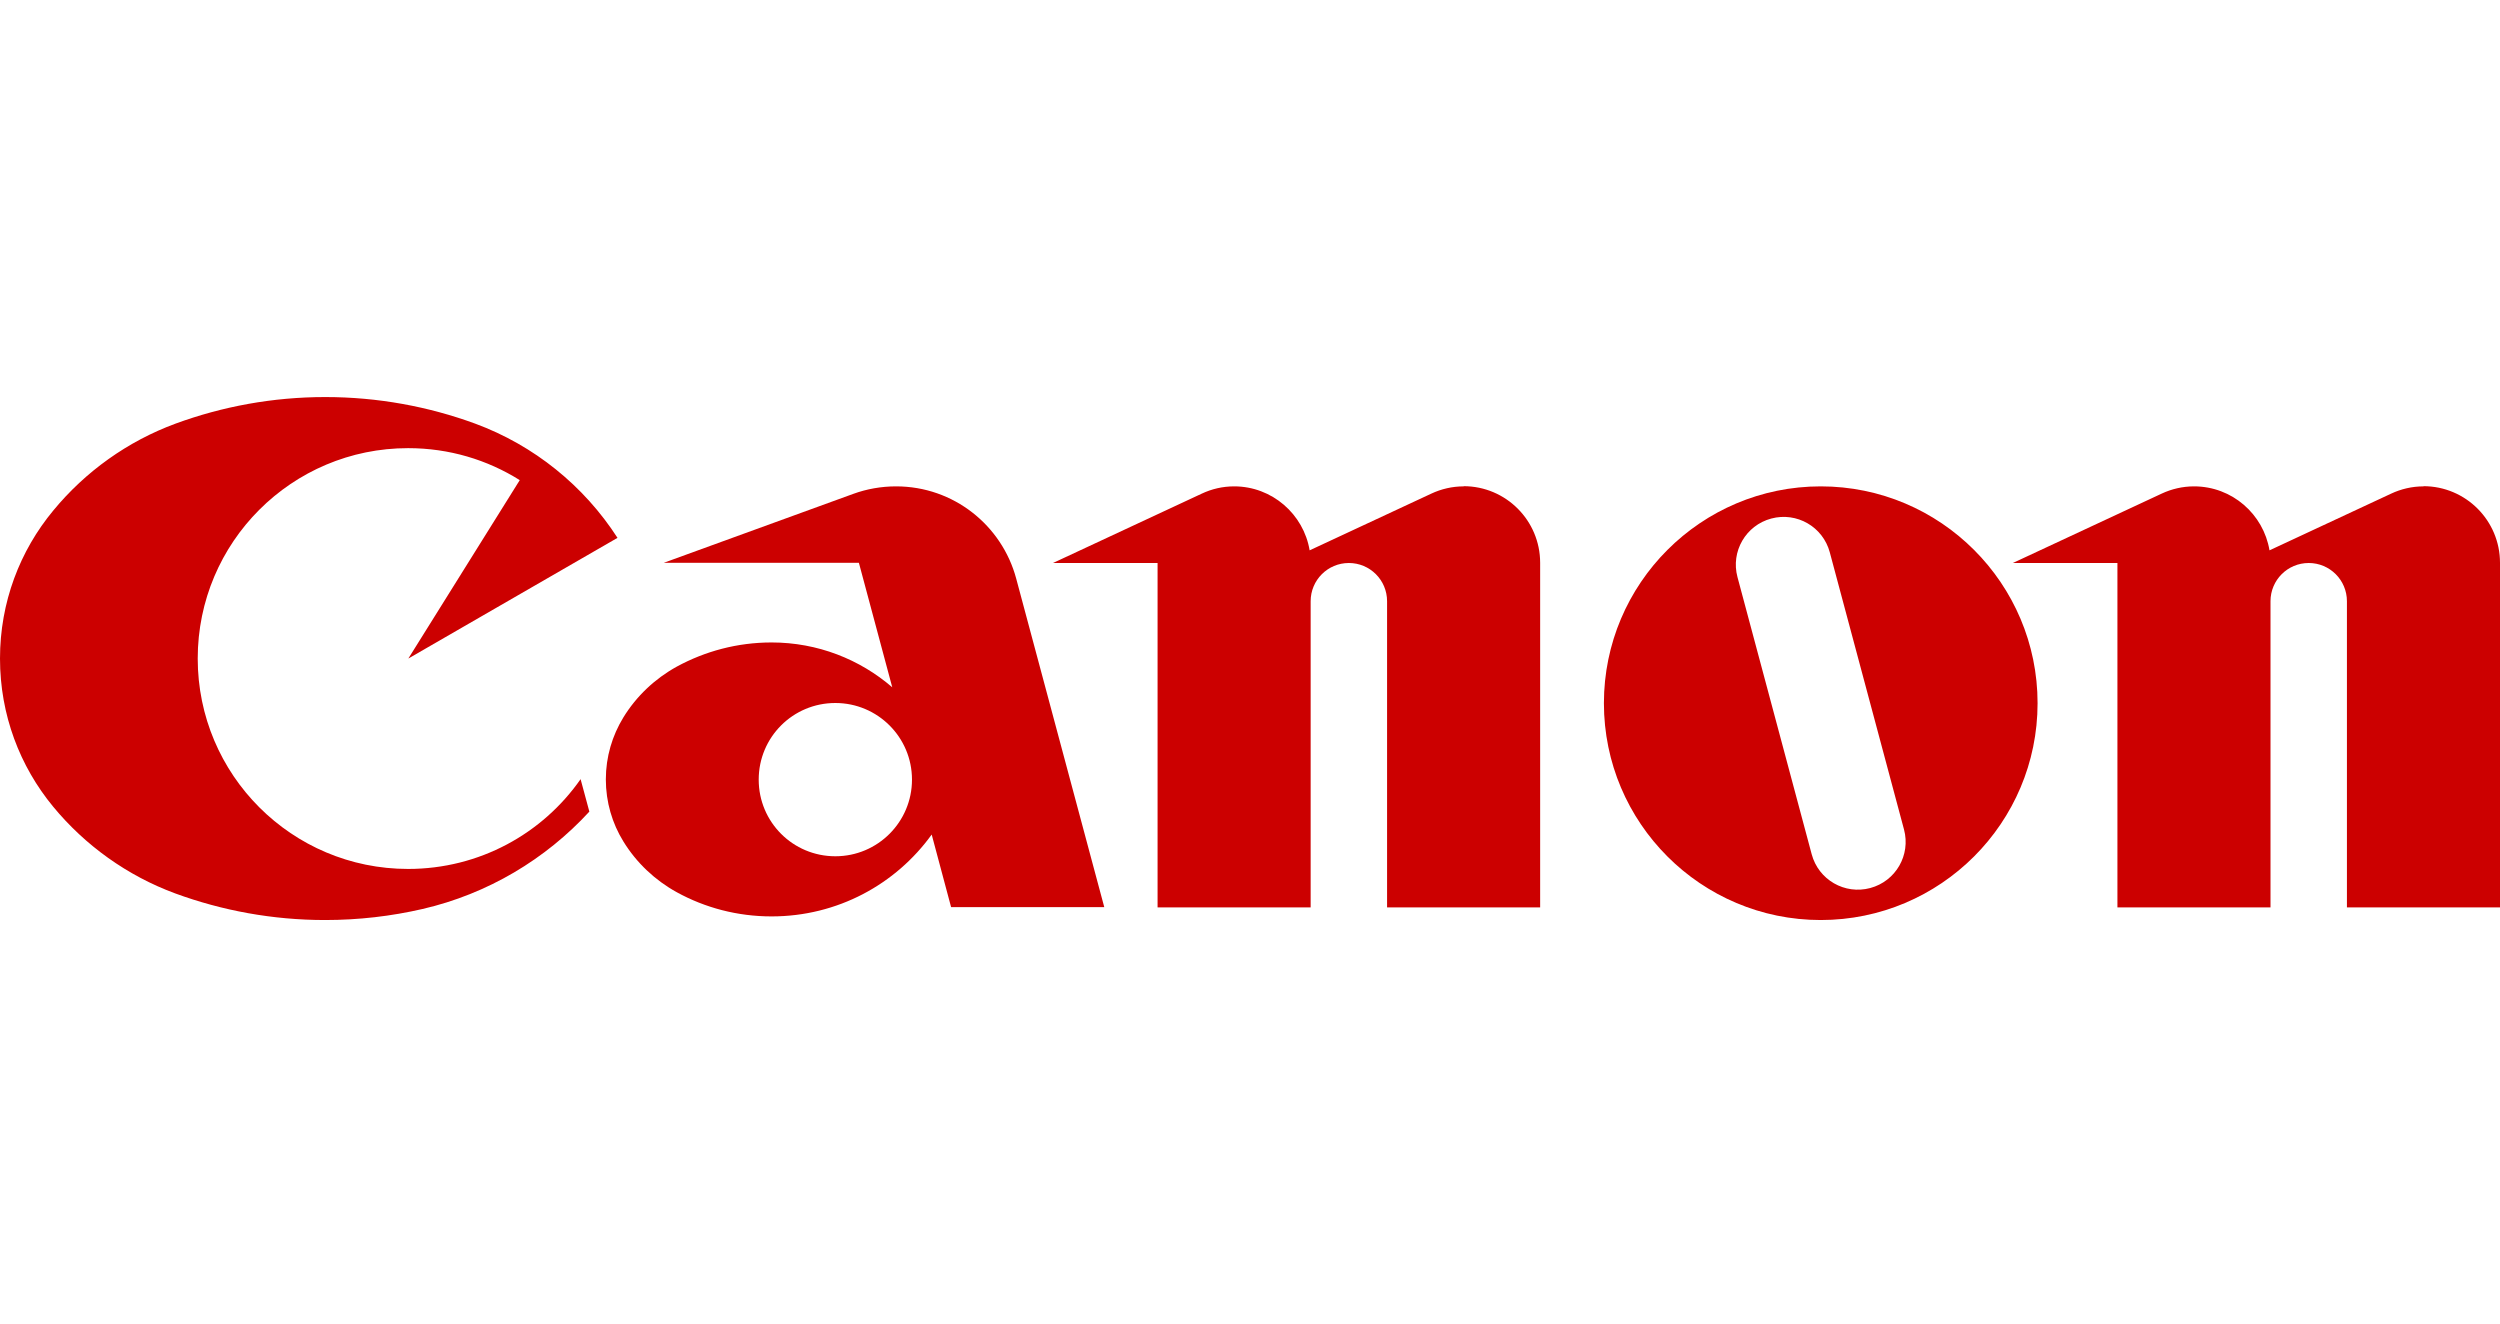 <?xml version="1.0" encoding="UTF-8"?> <svg xmlns="http://www.w3.org/2000/svg" width="170" height="90" viewBox="0 0 170 90" fill="none"><path d="M39.487 52.974C36.902 56.681 32.608 59.088 27.752 59.088C19.846 59.088 13.445 52.687 13.445 44.781C13.445 36.875 19.846 30.474 27.752 30.474C30.542 30.474 33.141 31.267 35.343 32.649L27.766 44.781L41.99 36.574C39.706 33.032 36.314 30.283 32.307 28.805C29.134 27.643 25.7 27 22.117 27C18.533 27 15.114 27.643 11.941 28.805C8.672 30.009 5.799 32.074 3.625 34.714C1.354 37.45 0 40.951 0 44.781C0 48.611 1.354 52.112 3.611 54.848C5.786 57.488 8.658 59.553 11.927 60.757C15.1 61.919 18.533 62.562 22.103 62.562C24.387 62.562 26.603 62.302 28.737 61.81C33.168 60.784 37.094 58.431 40.076 55.19L39.474 52.96L39.487 52.974Z" fill="#CC0000"></path><path d="M99.533 33.073C98.753 33.073 98.001 33.251 97.331 33.566L89.055 37.423C88.645 34.961 86.498 33.073 83.926 33.073C83.133 33.073 82.394 33.251 81.724 33.566L71.603 38.284H78.715V61.701H89.124V40.883C89.124 39.447 90.287 38.284 91.723 38.284C93.159 38.284 94.321 39.447 94.321 40.883V61.701H104.73V38.271C104.73 35.398 102.405 33.06 99.519 33.06L99.533 33.073Z" fill="#CC0000"></path><path d="M164.803 33.073C164.023 33.073 163.271 33.251 162.601 33.566L154.326 37.423C153.915 34.961 151.781 33.073 149.196 33.073C148.417 33.073 147.665 33.251 146.994 33.566L136.873 38.284H143.985V61.701H154.394V40.883C154.394 39.447 155.557 38.284 156.993 38.284C158.429 38.284 159.591 39.447 159.591 40.883V61.701H170V38.271C170 35.398 167.675 33.06 164.789 33.06L164.803 33.073Z" fill="#CC0000"></path><path d="M123.81 33.073C115.672 33.073 109.066 39.679 109.066 47.817C109.066 55.956 115.672 62.562 123.81 62.562C131.949 62.562 138.555 55.956 138.555 47.817C138.555 39.679 131.949 33.073 123.81 33.073ZM127.175 60.387C125.438 60.852 123.66 59.826 123.195 58.089L118.148 39.241C117.683 37.504 118.709 35.726 120.446 35.261C122.183 34.796 123.961 35.822 124.426 37.559L129.473 56.407C129.938 58.144 128.912 59.922 127.175 60.387Z" fill="#CC0000"></path><path d="M62.015 53.015C62.015 55.887 59.69 58.226 56.804 58.226C53.918 58.226 51.592 55.901 51.592 53.015C51.592 50.129 53.918 47.804 56.804 47.804C59.676 47.804 62.015 50.129 62.015 53.015ZM64.682 61.687H75.091L69.1 39.337C68.129 35.726 64.846 33.073 60.934 33.073C59.922 33.073 58.937 33.251 58.035 33.579L45.137 38.27H58.404L60.674 46.737C58.472 44.836 55.6 43.687 52.468 43.687C50.129 43.687 47.941 44.288 46.026 45.328C44.535 46.149 43.276 47.339 42.387 48.788C41.635 50.019 41.197 51.456 41.197 53.001C41.197 54.547 41.635 55.997 42.387 57.214C43.276 58.664 44.535 59.854 46.026 60.674C47.941 61.727 50.143 62.316 52.468 62.316C56.954 62.316 60.921 60.127 63.355 56.749L64.668 61.659L64.682 61.687Z" fill="#CC0000"></path></svg> 